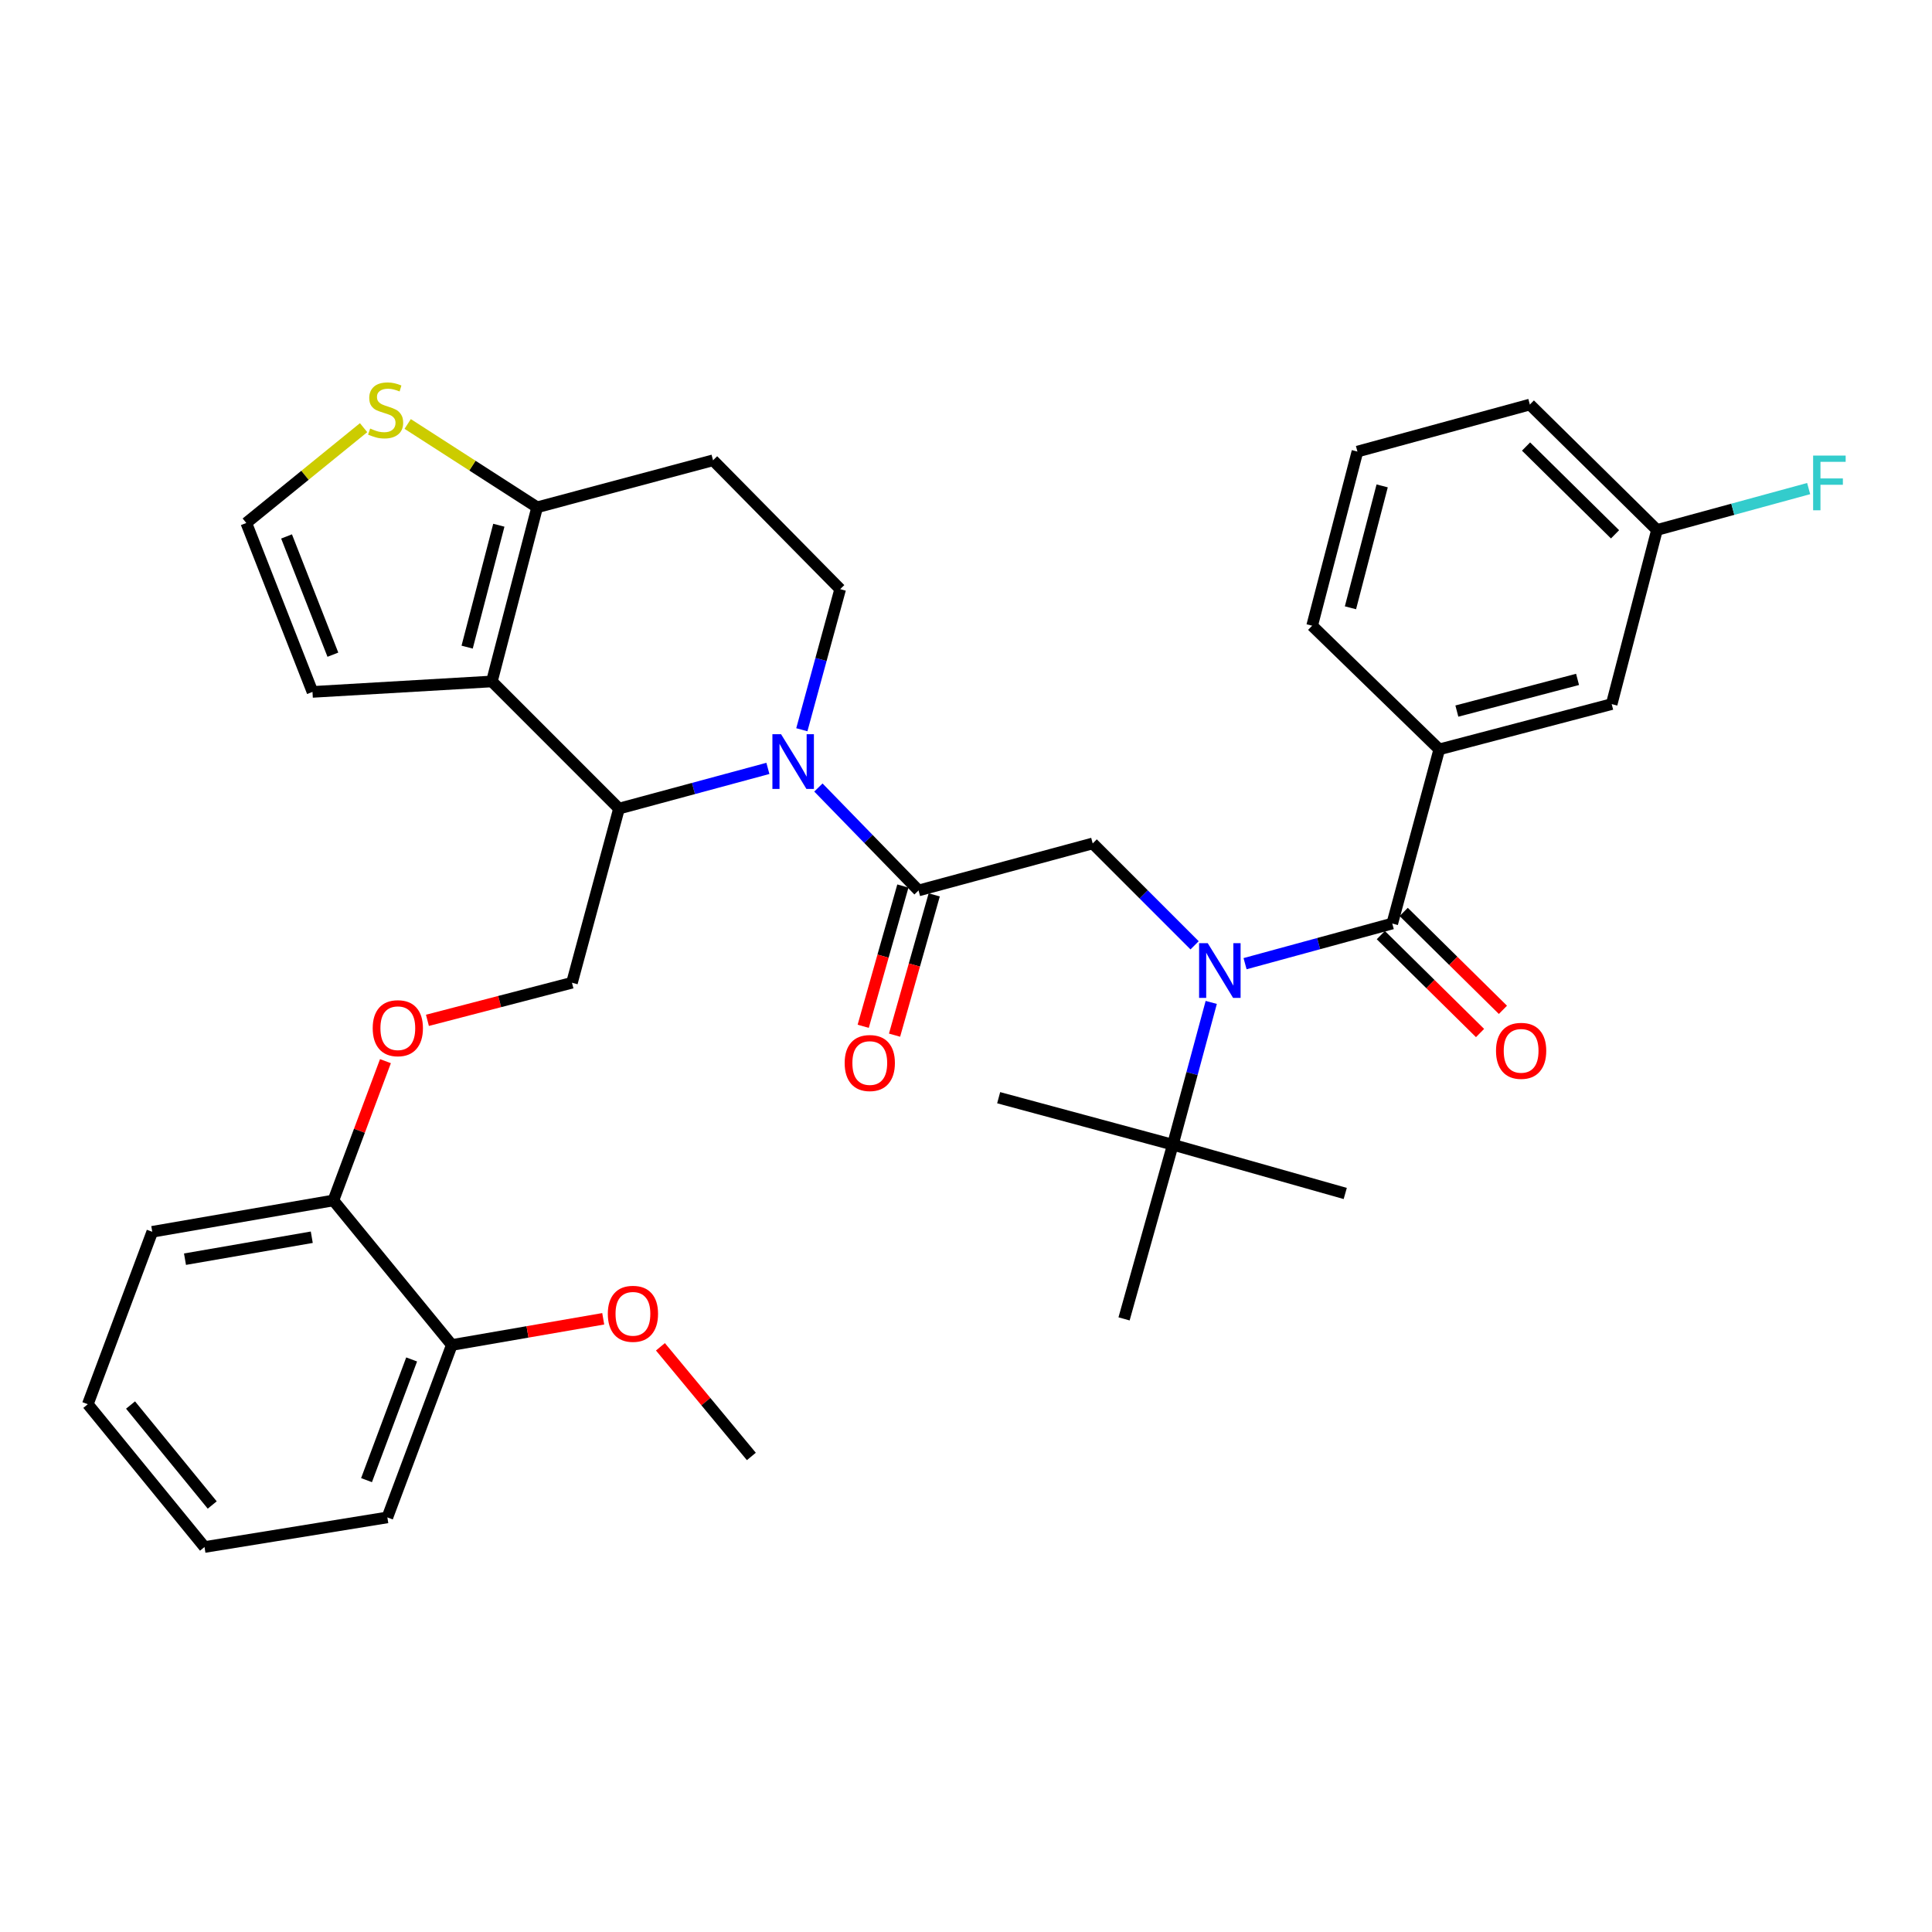 <?xml version='1.0' encoding='iso-8859-1'?>
<svg version='1.1' baseProfile='full'
              xmlns='http://www.w3.org/2000/svg'
                      xmlns:rdkit='http://www.rdkit.org/xml'
                      xmlns:xlink='http://www.w3.org/1999/xlink'
                  xml:space='preserve'
width='1000px' height='1000px' viewBox='0 0 1000 1000'>
<!-- END OF HEADER -->
<rect style='opacity:1.0;fill:#FFFFFF;stroke:none' width='1000' height='1000' x='0' y='0'> </rect>
<path class='bond-0' d='M 744.964,387.875 L 834.207,364.443' style='fill:none;fill-rule:evenodd;stroke:#000000;stroke-width:6px;stroke-linecap:butt;stroke-linejoin:miter;stroke-opacity:1' />
<path class='bond-0' d='M 754.07,368.056 L 816.54,351.653' style='fill:none;fill-rule:evenodd;stroke:#000000;stroke-width:6px;stroke-linecap:butt;stroke-linejoin:miter;stroke-opacity:1' />
<path class='bond-1' d='M 744.964,387.875 L 679.163,323.872' style='fill:none;fill-rule:evenodd;stroke:#000000;stroke-width:6px;stroke-linecap:butt;stroke-linejoin:miter;stroke-opacity:1' />
<path class='bond-2' d='M 744.964,387.875 L 720.633,478.017' style='fill:none;fill-rule:evenodd;stroke:#000000;stroke-width:6px;stroke-linecap:butt;stroke-linejoin:miter;stroke-opacity:1' />
<path class='bond-3' d='M 618.324,489.293 L 591.952,462.925' style='fill:none;fill-rule:evenodd;stroke:#0000FF;stroke-width:6px;stroke-linecap:butt;stroke-linejoin:miter;stroke-opacity:1' />
<path class='bond-3' d='M 591.952,462.925 L 565.58,436.557' style='fill:none;fill-rule:evenodd;stroke:#000000;stroke-width:6px;stroke-linecap:butt;stroke-linejoin:miter;stroke-opacity:1' />
<path class='bond-4' d='M 644.443,498.798 L 682.538,488.408' style='fill:none;fill-rule:evenodd;stroke:#0000FF;stroke-width:6px;stroke-linecap:butt;stroke-linejoin:miter;stroke-opacity:1' />
<path class='bond-4' d='M 682.538,488.408 L 720.633,478.017' style='fill:none;fill-rule:evenodd;stroke:#000000;stroke-width:6px;stroke-linecap:butt;stroke-linejoin:miter;stroke-opacity:1' />
<path class='bond-5' d='M 626.937,518.852 L 616.993,555.676' style='fill:none;fill-rule:evenodd;stroke:#0000FF;stroke-width:6px;stroke-linecap:butt;stroke-linejoin:miter;stroke-opacity:1' />
<path class='bond-5' d='M 616.993,555.676 L 607.05,592.5' style='fill:none;fill-rule:evenodd;stroke:#000000;stroke-width:6px;stroke-linecap:butt;stroke-linejoin:miter;stroke-opacity:1' />
<path class='bond-6' d='M 714.713,484.017 L 740.392,509.354' style='fill:none;fill-rule:evenodd;stroke:#000000;stroke-width:6px;stroke-linecap:butt;stroke-linejoin:miter;stroke-opacity:1' />
<path class='bond-6' d='M 740.392,509.354 L 766.071,534.69' style='fill:none;fill-rule:evenodd;stroke:#FF0000;stroke-width:6px;stroke-linecap:butt;stroke-linejoin:miter;stroke-opacity:1' />
<path class='bond-6' d='M 726.553,472.017 L 752.232,497.354' style='fill:none;fill-rule:evenodd;stroke:#000000;stroke-width:6px;stroke-linecap:butt;stroke-linejoin:miter;stroke-opacity:1' />
<path class='bond-6' d='M 752.232,497.354 L 777.911,522.69' style='fill:none;fill-rule:evenodd;stroke:#FF0000;stroke-width:6px;stroke-linecap:butt;stroke-linejoin:miter;stroke-opacity:1' />
<path class='bond-7' d='M 834.207,364.443 L 857.649,274.301' style='fill:none;fill-rule:evenodd;stroke:#000000;stroke-width:6px;stroke-linecap:butt;stroke-linejoin:miter;stroke-opacity:1' />
<path class='bond-8' d='M 857.649,274.301 L 896.904,263.595' style='fill:none;fill-rule:evenodd;stroke:#000000;stroke-width:6px;stroke-linecap:butt;stroke-linejoin:miter;stroke-opacity:1' />
<path class='bond-8' d='M 896.904,263.595 L 936.159,252.888' style='fill:none;fill-rule:evenodd;stroke:#33CCCC;stroke-width:6px;stroke-linecap:butt;stroke-linejoin:miter;stroke-opacity:1' />
<path class='bond-9' d='M 857.649,274.301 L 791.848,209.39' style='fill:none;fill-rule:evenodd;stroke:#000000;stroke-width:6px;stroke-linecap:butt;stroke-linejoin:miter;stroke-opacity:1' />
<path class='bond-9' d='M 835.94,276.566 L 789.879,231.128' style='fill:none;fill-rule:evenodd;stroke:#000000;stroke-width:6px;stroke-linecap:butt;stroke-linejoin:miter;stroke-opacity:1' />
<path class='bond-10' d='M 581.81,682.651 L 607.05,592.5' style='fill:none;fill-rule:evenodd;stroke:#000000;stroke-width:6px;stroke-linecap:butt;stroke-linejoin:miter;stroke-opacity:1' />
<path class='bond-11' d='M 607.05,592.5 L 516.908,568.168' style='fill:none;fill-rule:evenodd;stroke:#000000;stroke-width:6px;stroke-linecap:butt;stroke-linejoin:miter;stroke-opacity:1' />
<path class='bond-12' d='M 607.05,592.5 L 696.293,617.739' style='fill:none;fill-rule:evenodd;stroke:#000000;stroke-width:6px;stroke-linecap:butt;stroke-linejoin:miter;stroke-opacity:1' />
<path class='bond-13' d='M 397.462,397.718 L 358.928,408.123' style='fill:none;fill-rule:evenodd;stroke:#0000FF;stroke-width:6px;stroke-linecap:butt;stroke-linejoin:miter;stroke-opacity:1' />
<path class='bond-13' d='M 358.928,408.123 L 320.394,418.528' style='fill:none;fill-rule:evenodd;stroke:#000000;stroke-width:6px;stroke-linecap:butt;stroke-linejoin:miter;stroke-opacity:1' />
<path class='bond-14' d='M 423.603,407.618 L 449.52,434.258' style='fill:none;fill-rule:evenodd;stroke:#0000FF;stroke-width:6px;stroke-linecap:butt;stroke-linejoin:miter;stroke-opacity:1' />
<path class='bond-14' d='M 449.52,434.258 L 475.438,460.897' style='fill:none;fill-rule:evenodd;stroke:#000000;stroke-width:6px;stroke-linecap:butt;stroke-linejoin:miter;stroke-opacity:1' />
<path class='bond-15' d='M 415.029,377.715 L 424.953,341.33' style='fill:none;fill-rule:evenodd;stroke:#0000FF;stroke-width:6px;stroke-linecap:butt;stroke-linejoin:miter;stroke-opacity:1' />
<path class='bond-15' d='M 424.953,341.33 L 434.877,304.945' style='fill:none;fill-rule:evenodd;stroke:#000000;stroke-width:6px;stroke-linecap:butt;stroke-linejoin:miter;stroke-opacity:1' />
<path class='bond-16' d='M 467.327,458.603 L 457.06,494.905' style='fill:none;fill-rule:evenodd;stroke:#000000;stroke-width:6px;stroke-linecap:butt;stroke-linejoin:miter;stroke-opacity:1' />
<path class='bond-16' d='M 457.06,494.905 L 446.793,531.208' style='fill:none;fill-rule:evenodd;stroke:#FF0000;stroke-width:6px;stroke-linecap:butt;stroke-linejoin:miter;stroke-opacity:1' />
<path class='bond-16' d='M 483.549,463.191 L 473.282,499.493' style='fill:none;fill-rule:evenodd;stroke:#000000;stroke-width:6px;stroke-linecap:butt;stroke-linejoin:miter;stroke-opacity:1' />
<path class='bond-16' d='M 473.282,499.493 L 463.015,535.795' style='fill:none;fill-rule:evenodd;stroke:#FF0000;stroke-width:6px;stroke-linecap:butt;stroke-linejoin:miter;stroke-opacity:1' />
<path class='bond-17' d='M 475.438,460.897 L 565.58,436.557' style='fill:none;fill-rule:evenodd;stroke:#000000;stroke-width:6px;stroke-linecap:butt;stroke-linejoin:miter;stroke-opacity:1' />
<path class='bond-18' d='M 320.394,418.528 L 254.593,352.718' style='fill:none;fill-rule:evenodd;stroke:#000000;stroke-width:6px;stroke-linecap:butt;stroke-linejoin:miter;stroke-opacity:1' />
<path class='bond-19' d='M 320.394,418.528 L 296.053,508.67' style='fill:none;fill-rule:evenodd;stroke:#000000;stroke-width:6px;stroke-linecap:butt;stroke-linejoin:miter;stroke-opacity:1' />
<path class='bond-20' d='M 434.877,304.945 L 369.075,238.245' style='fill:none;fill-rule:evenodd;stroke:#000000;stroke-width:6px;stroke-linecap:butt;stroke-linejoin:miter;stroke-opacity:1' />
<path class='bond-21' d='M 369.075,238.245 L 278.025,262.576' style='fill:none;fill-rule:evenodd;stroke:#000000;stroke-width:6px;stroke-linecap:butt;stroke-linejoin:miter;stroke-opacity:1' />
<path class='bond-22' d='M 254.593,352.718 L 278.025,262.576' style='fill:none;fill-rule:evenodd;stroke:#000000;stroke-width:6px;stroke-linecap:butt;stroke-linejoin:miter;stroke-opacity:1' />
<path class='bond-22' d='M 241.792,334.955 L 258.195,271.856' style='fill:none;fill-rule:evenodd;stroke:#000000;stroke-width:6px;stroke-linecap:butt;stroke-linejoin:miter;stroke-opacity:1' />
<path class='bond-23' d='M 254.593,352.718 L 161.745,358.131' style='fill:none;fill-rule:evenodd;stroke:#000000;stroke-width:6px;stroke-linecap:butt;stroke-linejoin:miter;stroke-opacity:1' />
<path class='bond-24' d='M 278.025,262.576 L 244.518,241.009' style='fill:none;fill-rule:evenodd;stroke:#000000;stroke-width:6px;stroke-linecap:butt;stroke-linejoin:miter;stroke-opacity:1' />
<path class='bond-24' d='M 244.518,241.009 L 211.011,219.442' style='fill:none;fill-rule:evenodd;stroke:#CCCC00;stroke-width:6px;stroke-linecap:butt;stroke-linejoin:miter;stroke-opacity:1' />
<path class='bond-25' d='M 188.196,221.363 L 157.841,246.029' style='fill:none;fill-rule:evenodd;stroke:#CCCC00;stroke-width:6px;stroke-linecap:butt;stroke-linejoin:miter;stroke-opacity:1' />
<path class='bond-25' d='M 157.841,246.029 L 127.486,270.696' style='fill:none;fill-rule:evenodd;stroke:#000000;stroke-width:6px;stroke-linecap:butt;stroke-linejoin:miter;stroke-opacity:1' />
<path class='bond-26' d='M 127.486,270.696 L 161.745,358.131' style='fill:none;fill-rule:evenodd;stroke:#000000;stroke-width:6px;stroke-linecap:butt;stroke-linejoin:miter;stroke-opacity:1' />
<path class='bond-26' d='M 148.321,277.661 L 172.302,338.866' style='fill:none;fill-rule:evenodd;stroke:#000000;stroke-width:6px;stroke-linecap:butt;stroke-linejoin:miter;stroke-opacity:1' />
<path class='bond-27' d='M 45.455,726.818 L 105.852,800.739' style='fill:none;fill-rule:evenodd;stroke:#000000;stroke-width:6px;stroke-linecap:butt;stroke-linejoin:miter;stroke-opacity:1' />
<path class='bond-27' d='M 67.569,727.24 L 109.847,778.985' style='fill:none;fill-rule:evenodd;stroke:#000000;stroke-width:6px;stroke-linecap:butt;stroke-linejoin:miter;stroke-opacity:1' />
<path class='bond-28' d='M 45.455,726.818 L 78.814,637.575' style='fill:none;fill-rule:evenodd;stroke:#000000;stroke-width:6px;stroke-linecap:butt;stroke-linejoin:miter;stroke-opacity:1' />
<path class='bond-29' d='M 221.24,528.125 L 258.647,518.398' style='fill:none;fill-rule:evenodd;stroke:#FF0000;stroke-width:6px;stroke-linecap:butt;stroke-linejoin:miter;stroke-opacity:1' />
<path class='bond-29' d='M 258.647,518.398 L 296.053,508.67' style='fill:none;fill-rule:evenodd;stroke:#000000;stroke-width:6px;stroke-linecap:butt;stroke-linejoin:miter;stroke-opacity:1' />
<path class='bond-30' d='M 199.505,549.253 L 186.033,585.299' style='fill:none;fill-rule:evenodd;stroke:#FF0000;stroke-width:6px;stroke-linecap:butt;stroke-linejoin:miter;stroke-opacity:1' />
<path class='bond-30' d='M 186.033,585.299 L 172.562,621.345' style='fill:none;fill-rule:evenodd;stroke:#000000;stroke-width:6px;stroke-linecap:butt;stroke-linejoin:miter;stroke-opacity:1' />
<path class='bond-31' d='M 105.852,800.739 L 200.498,785.408' style='fill:none;fill-rule:evenodd;stroke:#000000;stroke-width:6px;stroke-linecap:butt;stroke-linejoin:miter;stroke-opacity:1' />
<path class='bond-32' d='M 200.498,785.408 L 233.858,696.165' style='fill:none;fill-rule:evenodd;stroke:#000000;stroke-width:6px;stroke-linecap:butt;stroke-linejoin:miter;stroke-opacity:1' />
<path class='bond-32' d='M 189.712,766.119 L 213.064,703.649' style='fill:none;fill-rule:evenodd;stroke:#000000;stroke-width:6px;stroke-linecap:butt;stroke-linejoin:miter;stroke-opacity:1' />
<path class='bond-33' d='M 233.858,696.165 L 172.562,621.345' style='fill:none;fill-rule:evenodd;stroke:#000000;stroke-width:6px;stroke-linecap:butt;stroke-linejoin:miter;stroke-opacity:1' />
<path class='bond-34' d='M 233.858,696.165 L 273.042,689.385' style='fill:none;fill-rule:evenodd;stroke:#000000;stroke-width:6px;stroke-linecap:butt;stroke-linejoin:miter;stroke-opacity:1' />
<path class='bond-34' d='M 273.042,689.385 L 312.227,682.605' style='fill:none;fill-rule:evenodd;stroke:#FF0000;stroke-width:6px;stroke-linecap:butt;stroke-linejoin:miter;stroke-opacity:1' />
<path class='bond-35' d='M 172.562,621.345 L 78.814,637.575' style='fill:none;fill-rule:evenodd;stroke:#000000;stroke-width:6px;stroke-linecap:butt;stroke-linejoin:miter;stroke-opacity:1' />
<path class='bond-35' d='M 161.375,640.39 L 95.752,651.751' style='fill:none;fill-rule:evenodd;stroke:#000000;stroke-width:6px;stroke-linecap:butt;stroke-linejoin:miter;stroke-opacity:1' />
<path class='bond-36' d='M 341.837,697.105 L 365.369,725.48' style='fill:none;fill-rule:evenodd;stroke:#FF0000;stroke-width:6px;stroke-linecap:butt;stroke-linejoin:miter;stroke-opacity:1' />
<path class='bond-36' d='M 365.369,725.48 L 388.902,753.856' style='fill:none;fill-rule:evenodd;stroke:#000000;stroke-width:6px;stroke-linecap:butt;stroke-linejoin:miter;stroke-opacity:1' />
<path class='bond-37' d='M 679.163,323.872 L 702.605,233.731' style='fill:none;fill-rule:evenodd;stroke:#000000;stroke-width:6px;stroke-linecap:butt;stroke-linejoin:miter;stroke-opacity:1' />
<path class='bond-37' d='M 698.995,314.594 L 715.404,251.495' style='fill:none;fill-rule:evenodd;stroke:#000000;stroke-width:6px;stroke-linecap:butt;stroke-linejoin:miter;stroke-opacity:1' />
<path class='bond-38' d='M 702.605,233.731 L 791.848,209.39' style='fill:none;fill-rule:evenodd;stroke:#000000;stroke-width:6px;stroke-linecap:butt;stroke-linejoin:miter;stroke-opacity:1' />
<path  class='atom-1' d='M 625.13 488.198
L 634.41 503.198
Q 635.33 504.678, 636.81 507.358
Q 638.29 510.038, 638.37 510.198
L 638.37 488.198
L 642.13 488.198
L 642.13 516.518
L 638.25 516.518
L 628.29 500.118
Q 627.13 498.198, 625.89 495.998
Q 624.69 493.798, 624.33 493.118
L 624.33 516.518
L 620.65 516.518
L 620.65 488.198
L 625.13 488.198
' fill='#0000FF'/>
<path  class='atom-3' d='M 774.333 543.908
Q 774.333 537.108, 777.693 533.308
Q 781.053 529.508, 787.333 529.508
Q 793.613 529.508, 796.973 533.308
Q 800.333 537.108, 800.333 543.908
Q 800.333 550.788, 796.933 554.708
Q 793.533 558.588, 787.333 558.588
Q 781.093 558.588, 777.693 554.708
Q 774.333 550.828, 774.333 543.908
M 787.333 555.388
Q 791.653 555.388, 793.973 552.508
Q 796.333 549.588, 796.333 543.908
Q 796.333 538.348, 793.973 535.548
Q 791.653 532.708, 787.333 532.708
Q 783.013 532.708, 780.653 535.508
Q 778.333 538.308, 778.333 543.908
Q 778.333 549.628, 780.653 552.508
Q 783.013 555.388, 787.333 555.388
' fill='#FF0000'/>
<path  class='atom-8' d='M 404.276 380.028
L 413.556 395.028
Q 414.476 396.508, 415.956 399.188
Q 417.436 401.868, 417.516 402.028
L 417.516 380.028
L 421.276 380.028
L 421.276 408.348
L 417.396 408.348
L 407.436 391.948
Q 406.276 390.028, 405.036 387.828
Q 403.836 385.628, 403.476 384.948
L 403.476 408.348
L 399.796 408.348
L 399.796 380.028
L 404.276 380.028
' fill='#0000FF'/>
<path  class='atom-10' d='M 437.198 550.22
Q 437.198 543.42, 440.558 539.62
Q 443.918 535.82, 450.198 535.82
Q 456.478 535.82, 459.838 539.62
Q 463.198 543.42, 463.198 550.22
Q 463.198 557.1, 459.798 561.02
Q 456.398 564.9, 450.198 564.9
Q 443.958 564.9, 440.558 561.02
Q 437.198 557.14, 437.198 550.22
M 450.198 561.7
Q 454.518 561.7, 456.838 558.82
Q 459.198 555.9, 459.198 550.22
Q 459.198 544.66, 456.838 541.86
Q 454.518 539.02, 450.198 539.02
Q 445.878 539.02, 443.518 541.82
Q 441.198 544.62, 441.198 550.22
Q 441.198 555.94, 443.518 558.82
Q 445.878 561.7, 450.198 561.7
' fill='#FF0000'/>
<path  class='atom-17' d='M 191.599 221.817
Q 191.919 221.937, 193.239 222.497
Q 194.559 223.057, 195.999 223.417
Q 197.479 223.737, 198.919 223.737
Q 201.599 223.737, 203.159 222.457
Q 204.719 221.137, 204.719 218.857
Q 204.719 217.297, 203.919 216.337
Q 203.159 215.377, 201.959 214.857
Q 200.759 214.337, 198.759 213.737
Q 196.239 212.977, 194.719 212.257
Q 193.239 211.537, 192.159 210.017
Q 191.119 208.497, 191.119 205.937
Q 191.119 202.377, 193.519 200.177
Q 195.959 197.977, 200.759 197.977
Q 204.039 197.977, 207.759 199.537
L 206.839 202.617
Q 203.439 201.217, 200.879 201.217
Q 198.119 201.217, 196.599 202.377
Q 195.079 203.497, 195.119 205.457
Q 195.119 206.977, 195.879 207.897
Q 196.679 208.817, 197.799 209.337
Q 198.959 209.857, 200.879 210.457
Q 203.439 211.257, 204.959 212.057
Q 206.479 212.857, 207.559 214.497
Q 208.679 216.097, 208.679 218.857
Q 208.679 222.777, 206.039 224.897
Q 203.439 226.977, 199.079 226.977
Q 196.559 226.977, 194.639 226.417
Q 192.759 225.897, 190.519 224.977
L 191.599 221.817
' fill='#CCCC00'/>
<path  class='atom-21' d='M 192.912 532.192
Q 192.912 525.392, 196.272 521.592
Q 199.632 517.792, 205.912 517.792
Q 212.192 517.792, 215.552 521.592
Q 218.912 525.392, 218.912 532.192
Q 218.912 539.072, 215.512 542.992
Q 212.112 546.872, 205.912 546.872
Q 199.672 546.872, 196.272 542.992
Q 192.912 539.112, 192.912 532.192
M 205.912 543.672
Q 210.232 543.672, 212.552 540.792
Q 214.912 537.872, 214.912 532.192
Q 214.912 526.632, 212.552 523.832
Q 210.232 520.992, 205.912 520.992
Q 201.592 520.992, 199.232 523.792
Q 196.912 526.592, 196.912 532.192
Q 196.912 537.912, 199.232 540.792
Q 201.592 543.672, 205.912 543.672
' fill='#FF0000'/>
<path  class='atom-28' d='M 314.605 680.024
Q 314.605 673.224, 317.965 669.424
Q 321.325 665.624, 327.605 665.624
Q 333.885 665.624, 337.245 669.424
Q 340.605 673.224, 340.605 680.024
Q 340.605 686.904, 337.205 690.824
Q 333.805 694.704, 327.605 694.704
Q 321.365 694.704, 317.965 690.824
Q 314.605 686.944, 314.605 680.024
M 327.605 691.504
Q 331.925 691.504, 334.245 688.624
Q 336.605 685.704, 336.605 680.024
Q 336.605 674.464, 334.245 671.664
Q 331.925 668.824, 327.605 668.824
Q 323.285 668.824, 320.925 671.624
Q 318.605 674.424, 318.605 680.024
Q 318.605 685.744, 320.925 688.624
Q 323.285 691.504, 327.605 691.504
' fill='#FF0000'/>
<path  class='atom-32' d='M 938.471 235.801
L 955.311 235.801
L 955.311 239.041
L 942.271 239.041
L 942.271 247.641
L 953.871 247.641
L 953.871 250.921
L 942.271 250.921
L 942.271 264.121
L 938.471 264.121
L 938.471 235.801
' fill='#33CCCC'/>
</svg>
